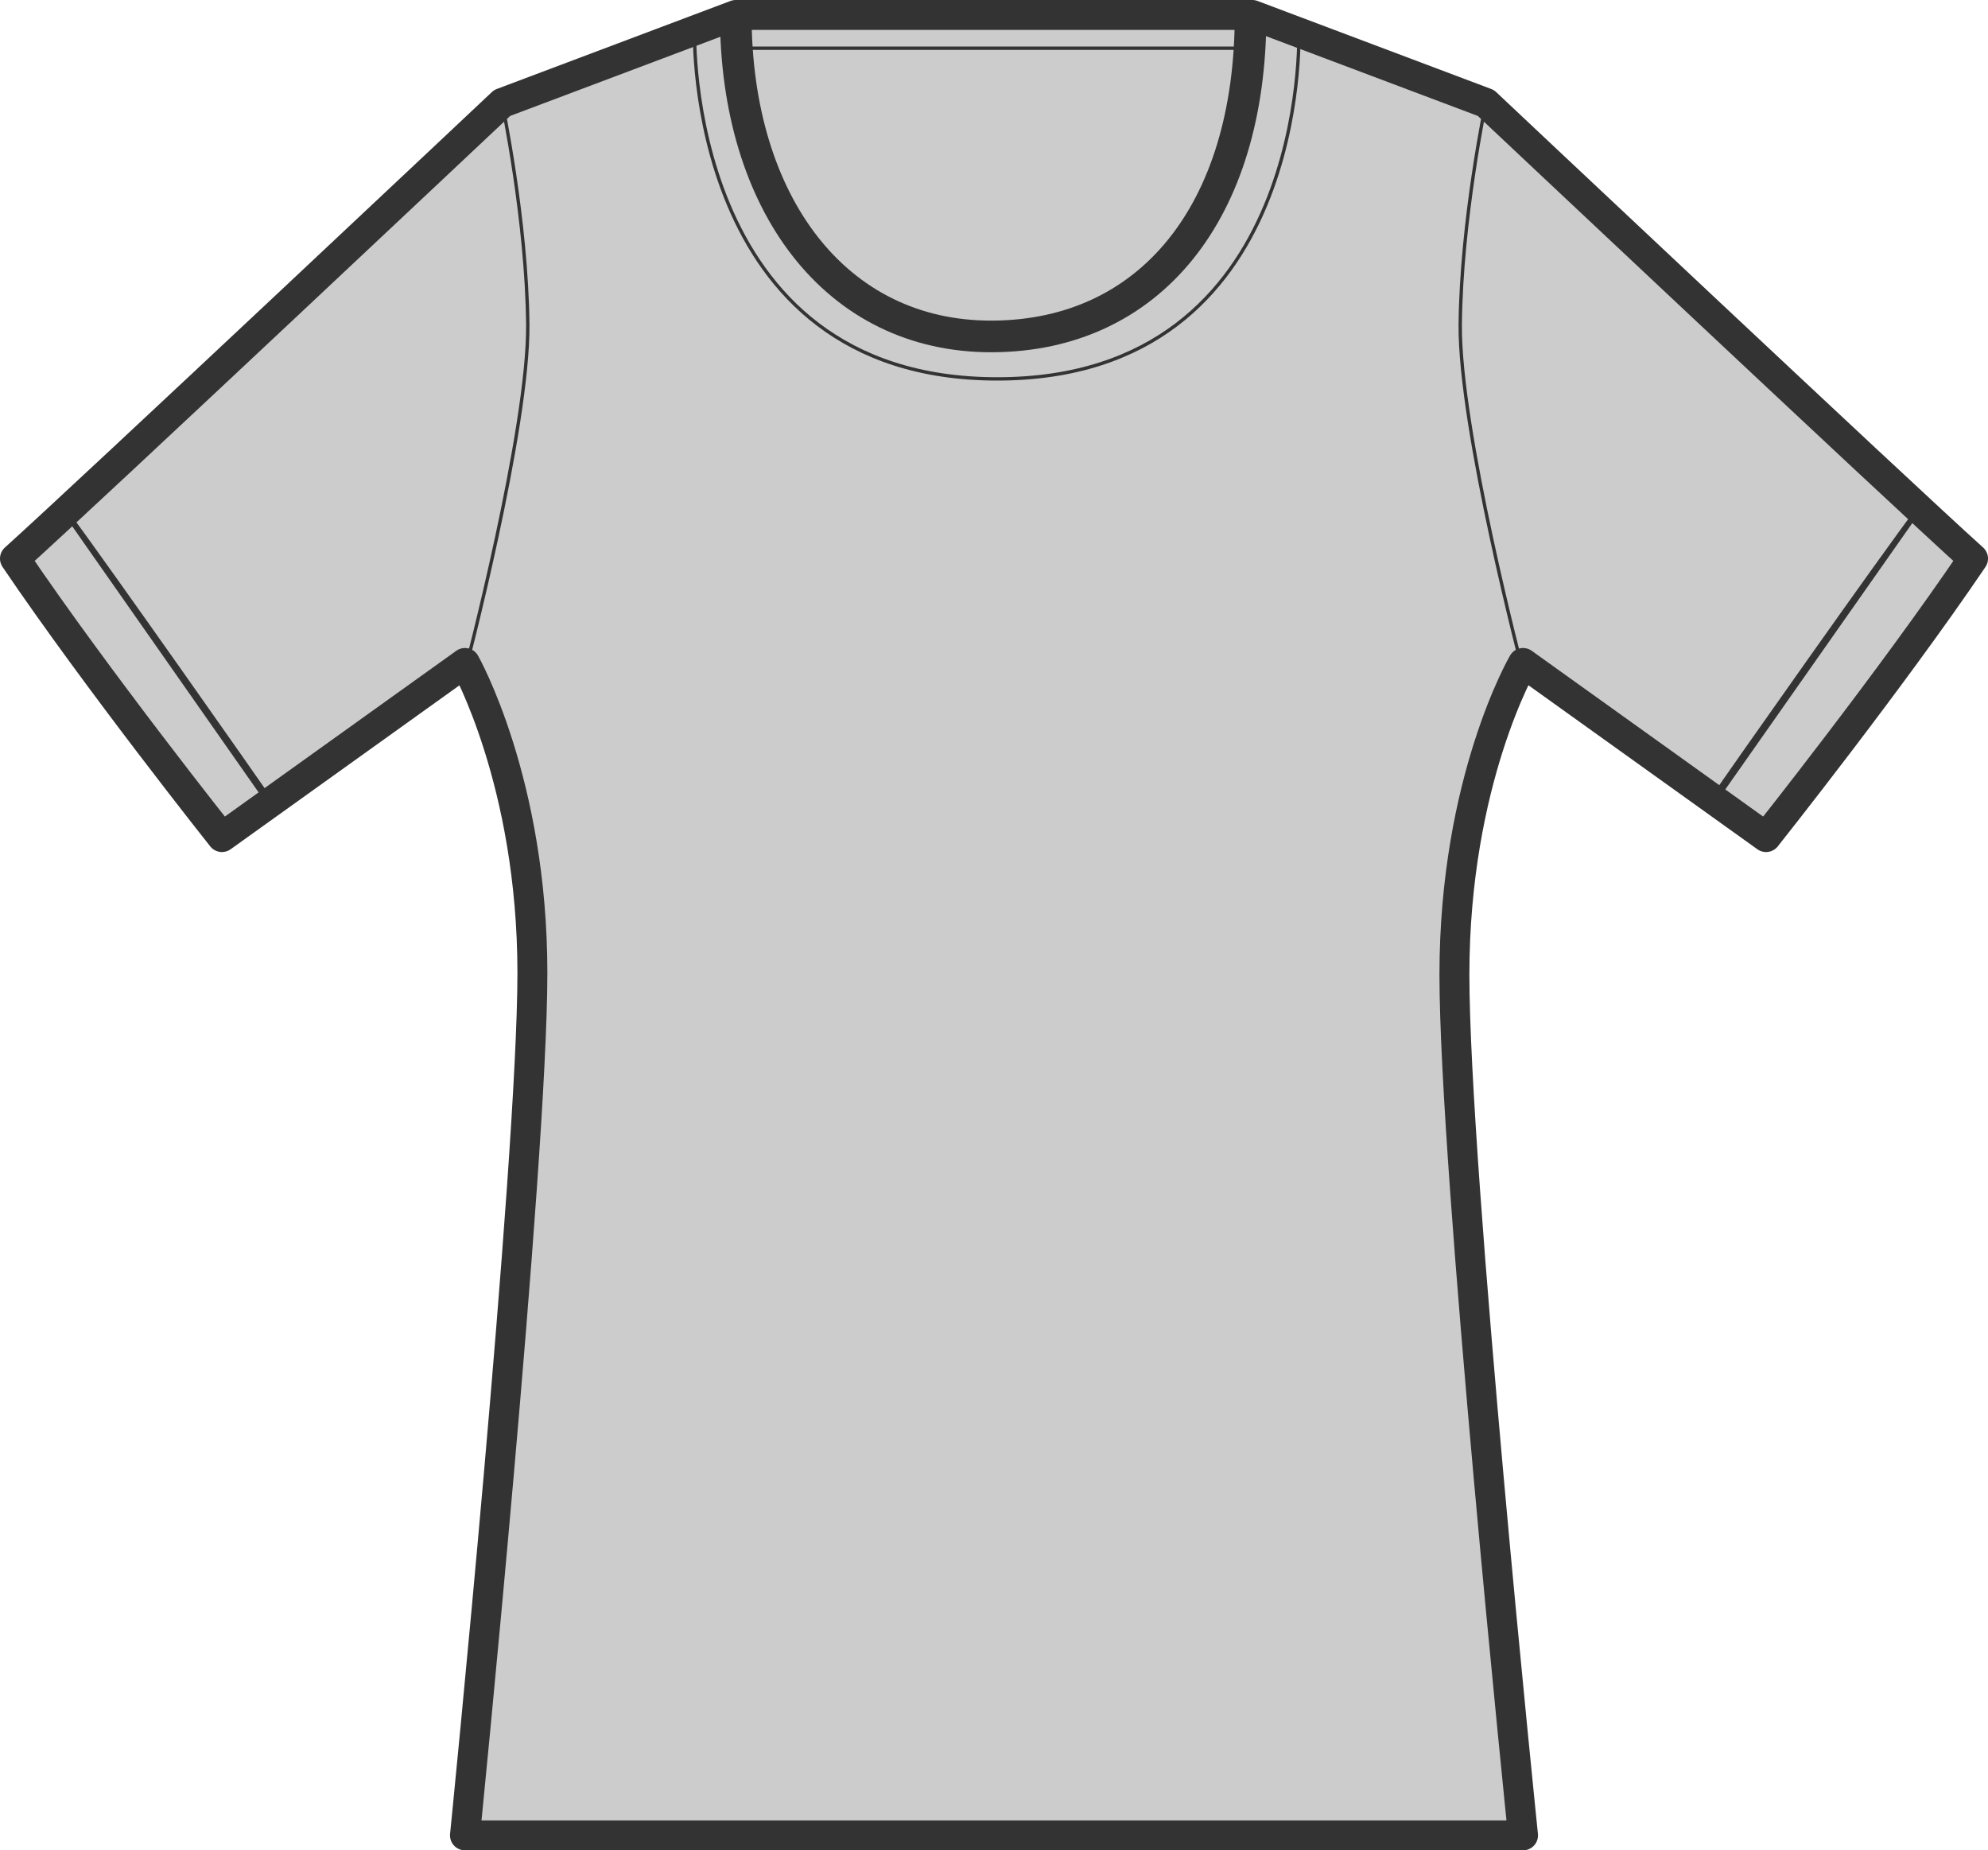 <?xml version="1.0" encoding="UTF-8" standalone="no"?>
<!-- Created with Inkscape (http://www.inkscape.org/) -->

<svg
   xmlns:dc="http://purl.org/dc/elements/1.1/"
   xmlns:cc="http://creativecommons.org/ns#"
   xmlns:rdf="http://www.w3.org/1999/02/22-rdf-syntax-ns#"
   xmlns:svg="http://www.w3.org/2000/svg"
   xmlns="http://www.w3.org/2000/svg"
   xmlns:sodipodi="http://sodipodi.sourceforge.net/DTD/sodipodi-0.dtd"
   xmlns:inkscape="http://www.inkscape.org/namespaces/inkscape"
   width="124.665mm"
   height="116.011mm"
   viewBox="0 0 124.665 116.011"
   version="1.1"
   id="svg8"
   sodipodi:docname="FX13_tshirt3.svg"
   inkscape:version="0.92.1 r15371">
  <defs
     id="defs2" />
  <sodipodi:namedview
     id="base"
     pagecolor="#ffffff"
     bordercolor="#666666"
     borderopacity="1.0"
     inkscape:pageopacity="0.0"
     inkscape:pageshadow="2"
     inkscape:zoom="1.979899"
     inkscape:cx="240.74308"
     inkscape:cy="262.24396"
     inkscape:document-units="mm"
     inkscape:current-layer="layer1"
     showgrid="false"
     inkscape:window-width="1920"
     inkscape:window-height="1016"
     inkscape:window-x="0"
     inkscape:window-y="27"
     inkscape:window-maximized="1"
     fit-margin-top="0"
     fit-margin-left="0"
     fit-margin-right="0"
     fit-margin-bottom="0" />
  <g
     inkscape:label="Layer 1"
     inkscape:groupmode="layer"
     id="layer1"
     transform="translate(-36.707,-87.707)">
    <path
       inkscape:connector-curvature="0"
       style="fill:#cccccc;stroke:#333333;stroke-width:1.877;stroke-linecap:round;stroke-linejoin:round;stroke-miterlimit:4;stroke-dasharray:none;stroke-opacity:1"
       d="m 82.846,88.645 -14.652,5.518 c 0,0 -26.031,24.507 -30.549,28.565 5.132,7.581 12.98,17.46 12.98,17.46 l 15.24,-10.915 c 0,0 4.228,7.446 4.228,19.432 0,11.986 -4.228,54.073 -4.228,54.073 h 32.805 0.74 32.805 c 0,0 -4.303,-41.768 -4.303,-53.959 0,-12.192 4.303,-19.546 4.303,-19.546 l 15.24,10.915 c 0,0 7.847,-9.879 12.98,-17.46 -4.518,-4.058 -30.549,-28.565 -30.549,-28.565 L 115.234,88.645 H 99.41 98.669 Z"
       id="path4496-3"
       clip-path="none"
       sodipodi:nodetypes="ccccczcccczcccccccc" />
    <path
       style="fill:#333333;stroke:none;stroke-width:1.877;stroke-linecap:butt;stroke-linejoin:miter;stroke-miterlimit:4;stroke-dasharray:none;stroke-opacity:1"
       d="m 40.945,119.695 c -0.076,0.07 -0.178,0.165 -0.252,0.234 l 12.712,18.145 0.395,-0.228 C 53.145,136.868 43.414,123.025 40.945,119.695 Z"
       id="path4496-7"
       inkscape:connector-curvature="0"
       sodipodi:nodetypes="ccccc" />
    <path
       style="fill:#333333;stroke:none;stroke-width:1.877;stroke-linecap:butt;stroke-linejoin:miter;stroke-miterlimit:4;stroke-dasharray:none;stroke-opacity:1"
       clip-path="none"
       d="m 156.951,119.471 c -2.09,2.741 -12.006,16.809 -12.924,18.181 l 0.395,0.228 12.769,-18.182 c -0.073,-0.069 -0.165,-0.157 -0.239,-0.228 z"
       id="path4496-6"
       inkscape:connector-curvature="0"
       sodipodi:nodetypes="ccccc" />
    <path
       style="fill:none;stroke:#333333;stroke-width:1.984;stroke-linecap:butt;stroke-linejoin:miter;stroke-miterlimit:4;stroke-dasharray:none;stroke-opacity:1"
       d="m 82.846,88.645 c 0,11.776 6.24,20.199 16.089,20.155 9.849,-0.044 16.194,-7.756 16.194,-20.155"
       id="path4538-6"
       inkscape:connector-curvature="0"
       sodipodi:nodetypes="czc" />
    <path
       style="fill:none;stroke:#333333;stroke-width:0.21;stroke-linecap:butt;stroke-linejoin:miter;stroke-miterlimit:4;stroke-dasharray:none;stroke-opacity:1"
       d="m 132.214,129.803 c 0,0 -4,-15.195 -3.938,-21.747 0.062,-6.552 1.609,-13.893 1.609,-13.893"
       id="path4712"
       inkscape:connector-curvature="0"
       sodipodi:nodetypes="czc" />
    <path
       style="fill:none;stroke:#333333;stroke-width:0.21;stroke-linecap:butt;stroke-linejoin:miter;stroke-miterlimit:4;stroke-dasharray:none;stroke-opacity:1"
       d="m 65.865,129.803 c 0,0 4,-15.195 3.938,-21.747 -0.062,-6.552 -1.609,-13.893 -1.609,-13.893"
       id="path4712-9"
       inkscape:connector-curvature="0"
       sodipodi:nodetypes="czc" />
    <path
       style="fill:none;stroke:#333333;stroke-width:0.21px;stroke-linecap:butt;stroke-linejoin:miter;stroke-opacity:1"
       d="M 83.832,90.73 H 115.354"
       id="path4729"
       inkscape:connector-curvature="0" />
    <path
       style="fill:none;stroke:#333333;stroke-width:0.21px;stroke-linecap:butt;stroke-linejoin:miter;stroke-opacity:1"
       d="m 118.156,89.749 c 0,0 0.703,21.714 -18.913,21.714 -19.616,0 -18.983,-21.854 -18.983,-21.854"
       id="path4746"
       inkscape:connector-curvature="0"
       sodipodi:nodetypes="czc" />
  </g>
</svg>

